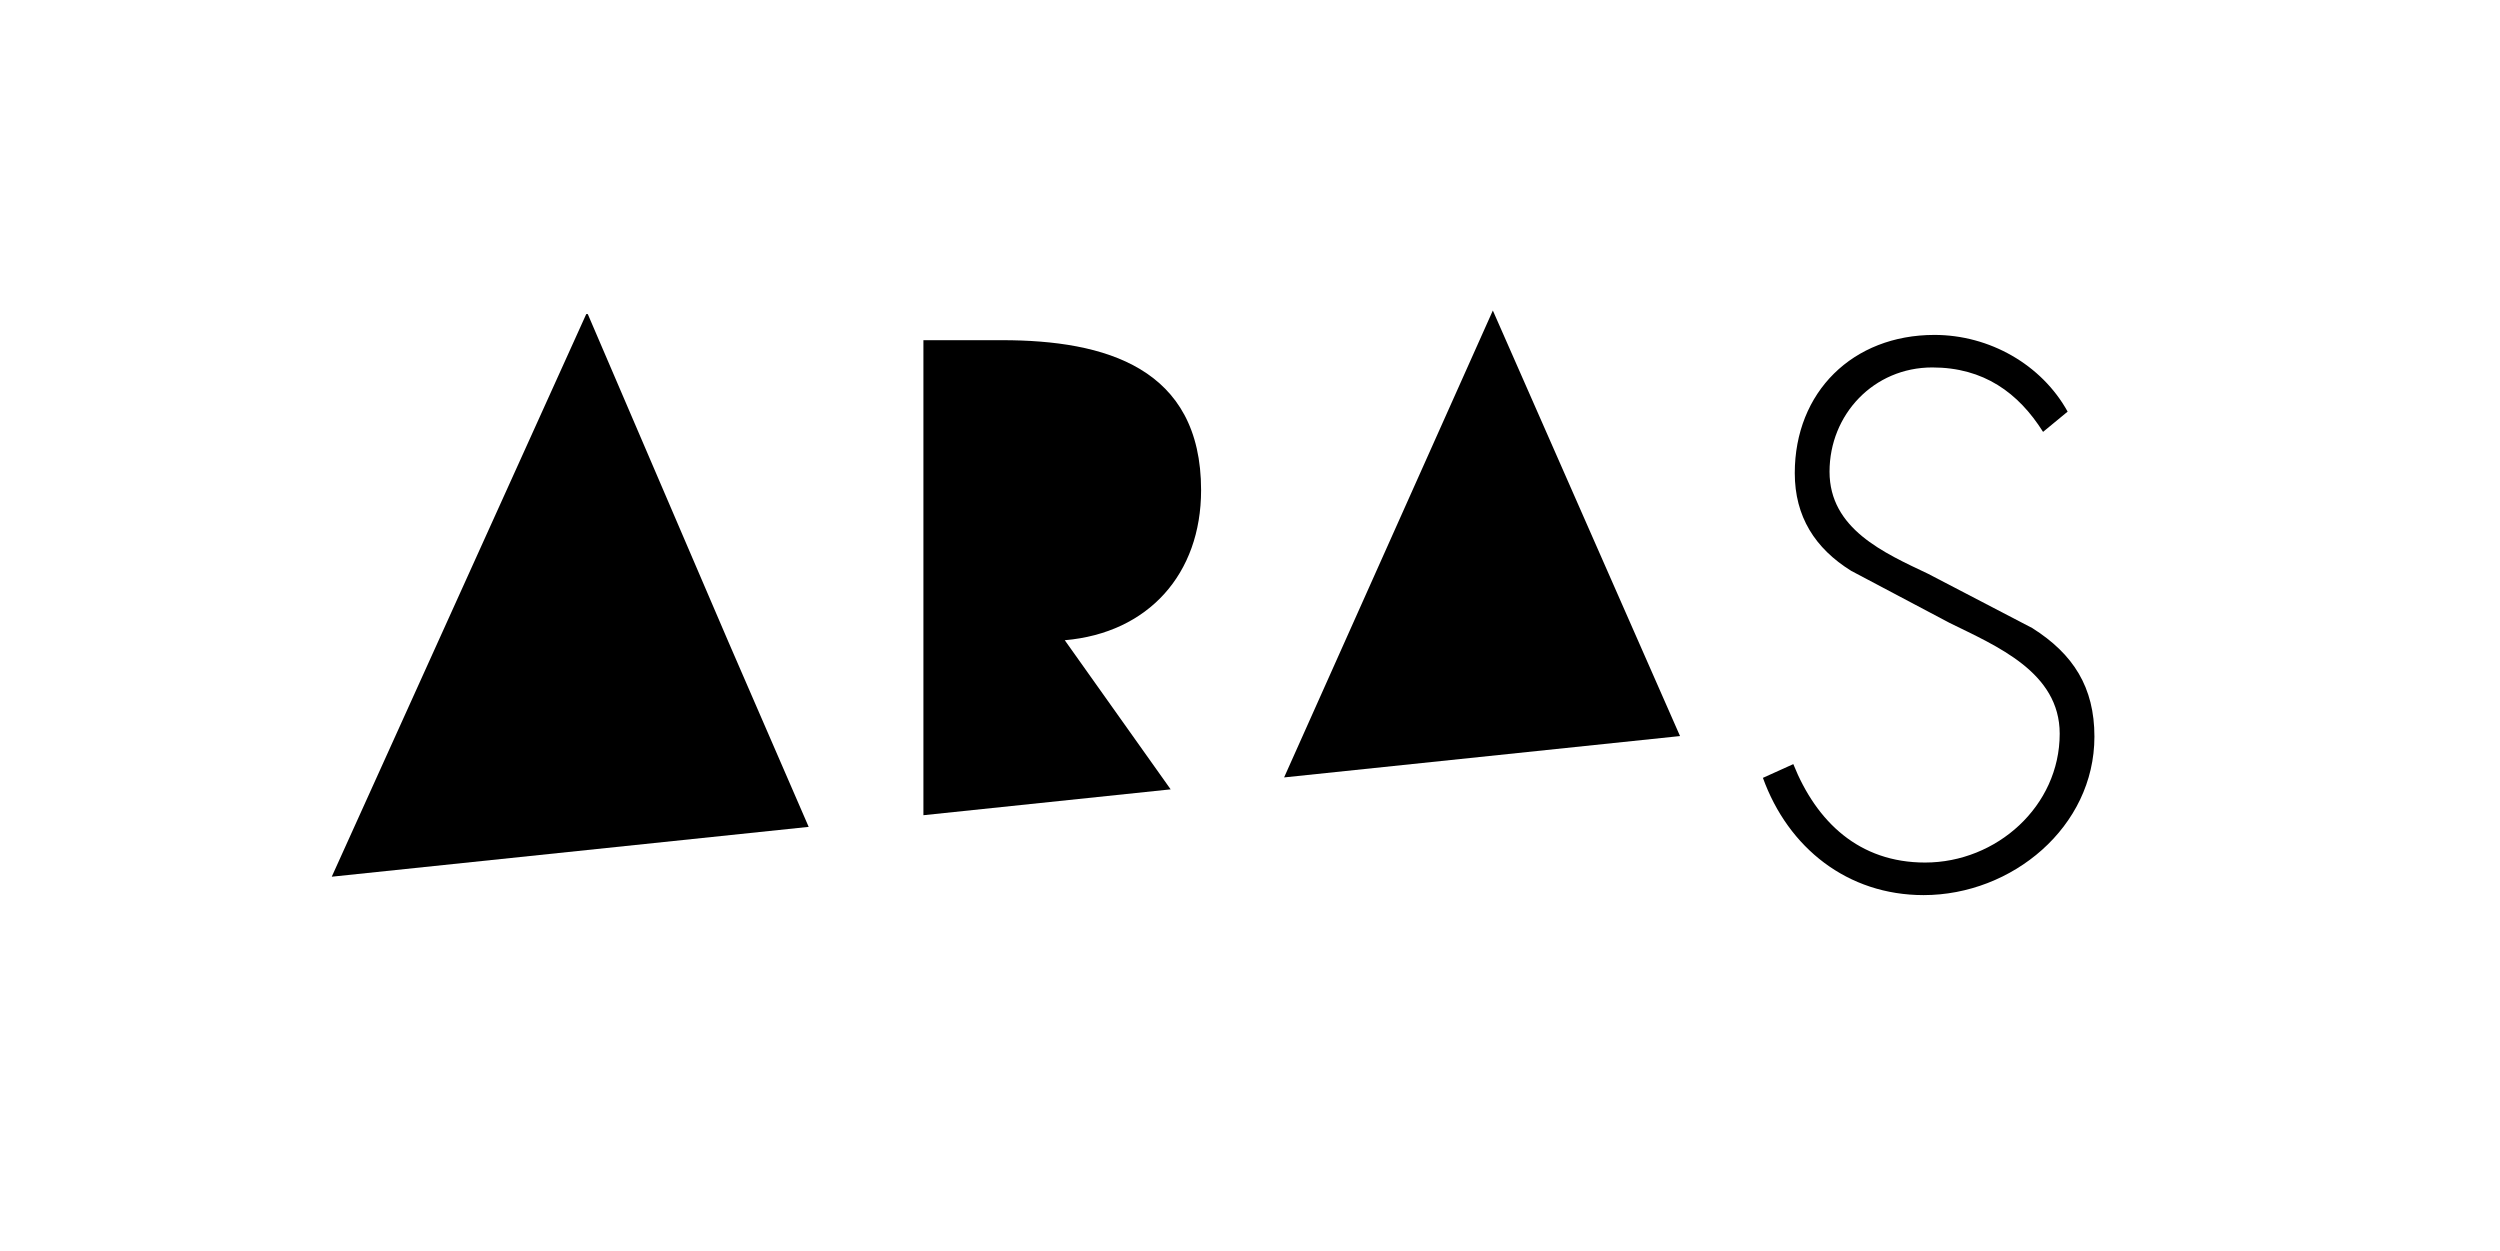 <?xml version="1.0" encoding="utf-8"?>
<!-- Generator: Adobe Illustrator 29.0.0, SVG Export Plug-In . SVG Version: 9.03 Build 54978)  -->
<!DOCTYPE svg PUBLIC "-//W3C//DTD SVG 1.1//EN" "http://www.w3.org/Graphics/SVG/1.1/DTD/svg11.dtd">
<svg version="1.1" id="Vrstva_1" xmlns:x="http://ns.adobe.com/Extensibility/1.0/" xmlns:i="http://ns.adobe.com/AdobeIllustrator/10.0/" xmlns:graph="http://ns.adobe.com/Graphs/1.0/"
	 xmlns="http://www.w3.org/2000/svg" xmlns:xlink="http://www.w3.org/1999/xlink" x="0px" y="0px" viewBox="0 0 141.7 70.9"
	 style="enable-background:new 0 0 141.7 70.9;" xml:space="preserve">
<polygon points="33.228,17.803 18.804,49.691 18.847,49.687 45.836,46.867 41.279,36.364 33.316,17.803 "/>
<path d="M66.353,44.741l-6.002-8.453c4.742-0.409,7.727-3.761,7.727-8.504c0-6.949-5.438-8.502-11.282-8.502h-4.457v26.924
	L66.353,44.741z"/>
<polygon points="84.614,17.601 72.783,44.064 95.224,41.72 84.615,17.601 "/>
<path d="M115.801,24.479c-1.396-2.215-3.364-3.652-6.278-3.652c-3.323,0-5.825,2.667-5.825,5.908c0,3.243,3.076,4.596,5.579,5.784
	l5.909,3.078c2.338,1.476,3.526,3.364,3.526,6.154c0,5.128-4.676,8.984-9.681,8.984c-4.308,0-7.672-2.667-9.109-6.646l1.723-0.779
	c1.314,3.282,3.734,5.579,7.468,5.579c4.061,0,7.631-3.199,7.631-7.302c0-3.487-3.57-4.964-6.236-6.278l-5.581-2.953
	c-2.05-1.273-3.199-3.078-3.199-5.539c0-4.594,3.282-7.834,7.918-7.834c3.117,0,6.072,1.68,7.548,4.347L115.801,24.479z"/>
</svg>
